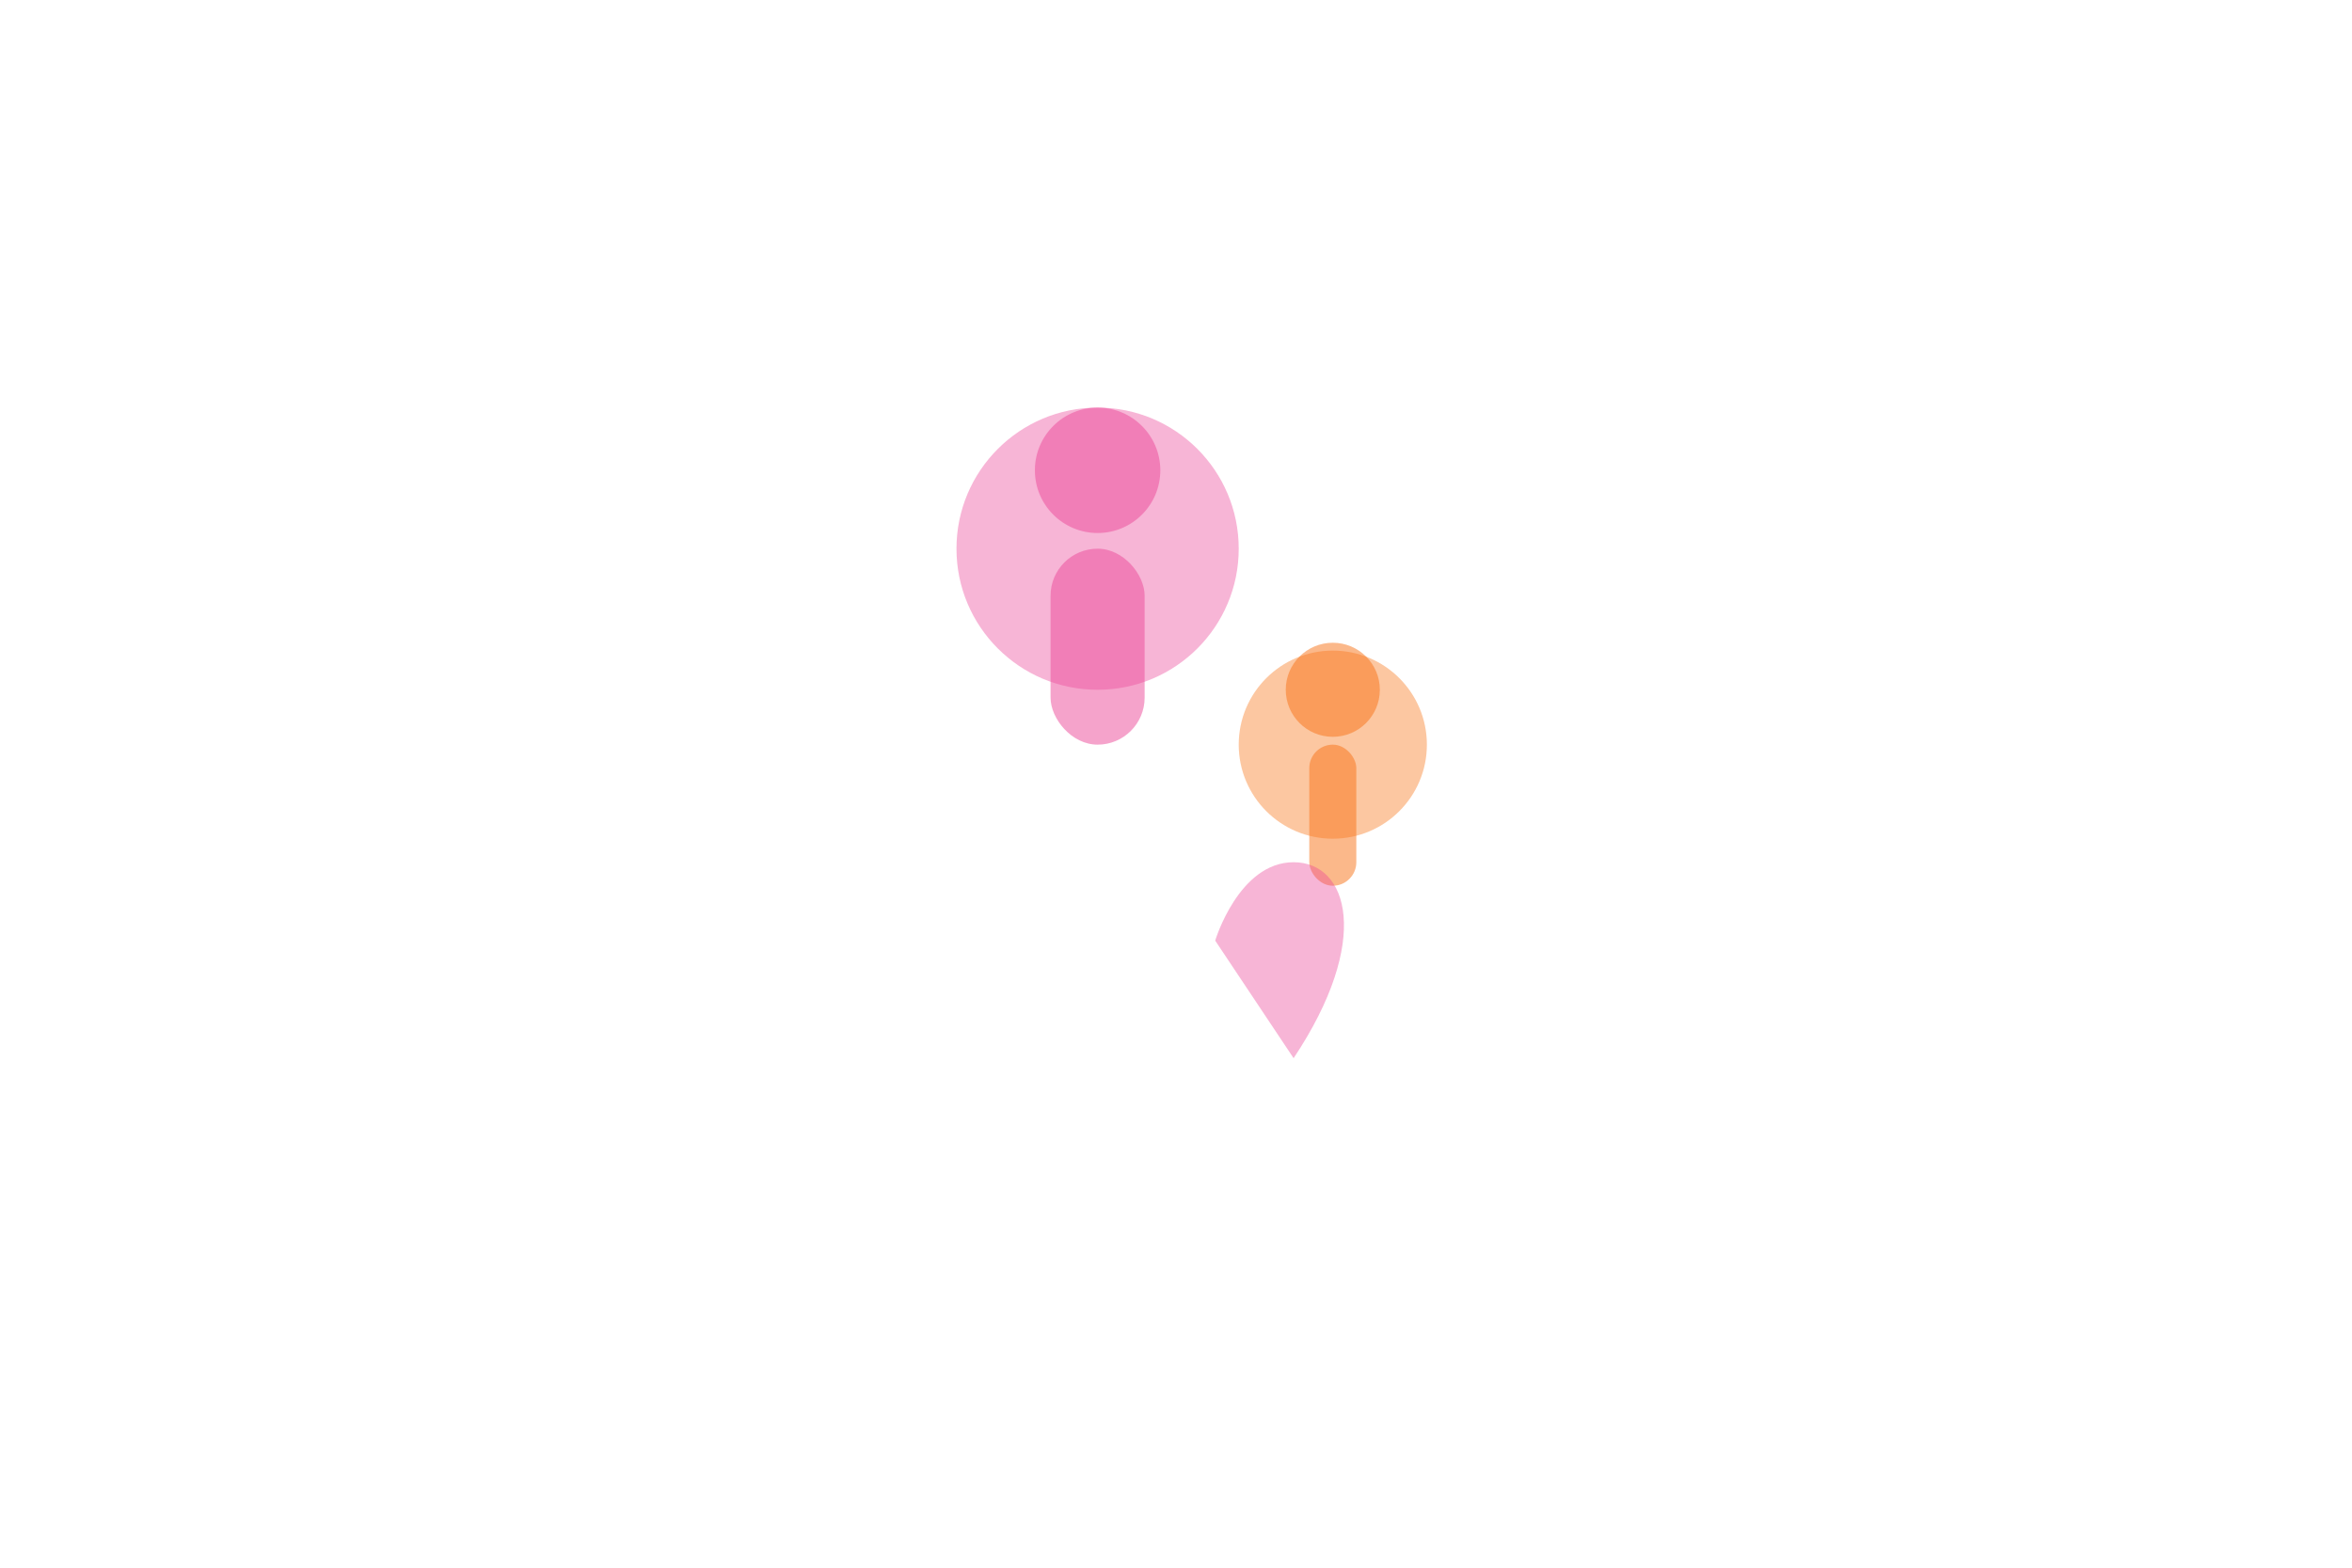 <svg width="300" height="200" viewBox="0 0 300 200" fill="none" xmlns="http://www.w3.org/2000/svg">
  <defs>
    <linearGradient id="parentingCTAGrad" x1="0%" y1="0%" x2="100%" y2="100%">
      <stop offset="0%" style="stop-color:#ec4899;stop-opacity:0.25" />
      <stop offset="100%" style="stop-color:#f97316;stop-opacity:0.25" />
    </linearGradient>
  </defs>
  
  <!-- Parent and child -->
  <circle cx="140" cy="70" r="18" fill="#ec4899" opacity="0.4"/>
  <circle cx="140" cy="60" r="8" fill="#ec4899" opacity="0.5"/>
  <rect x="134" y="70" width="12" height="25" rx="6" fill="#ec4899" opacity="0.5"/>
  
  <circle cx="170" cy="95" r="12" fill="#f97316" opacity="0.4"/>
  <circle cx="170" cy="88" r="6" fill="#f97316" opacity="0.5"/>
  <rect x="167" y="95" width="6" height="18" rx="3" fill="#f97316" opacity="0.5"/>
  
  <!-- Heart -->
  <path d="M155 120 C155 120, 158 110, 165 110 C172 110, 175 120, 165 135 C155 120, 155 120, 155 120" fill="#ec4899" opacity="0.4"/>
</svg>
